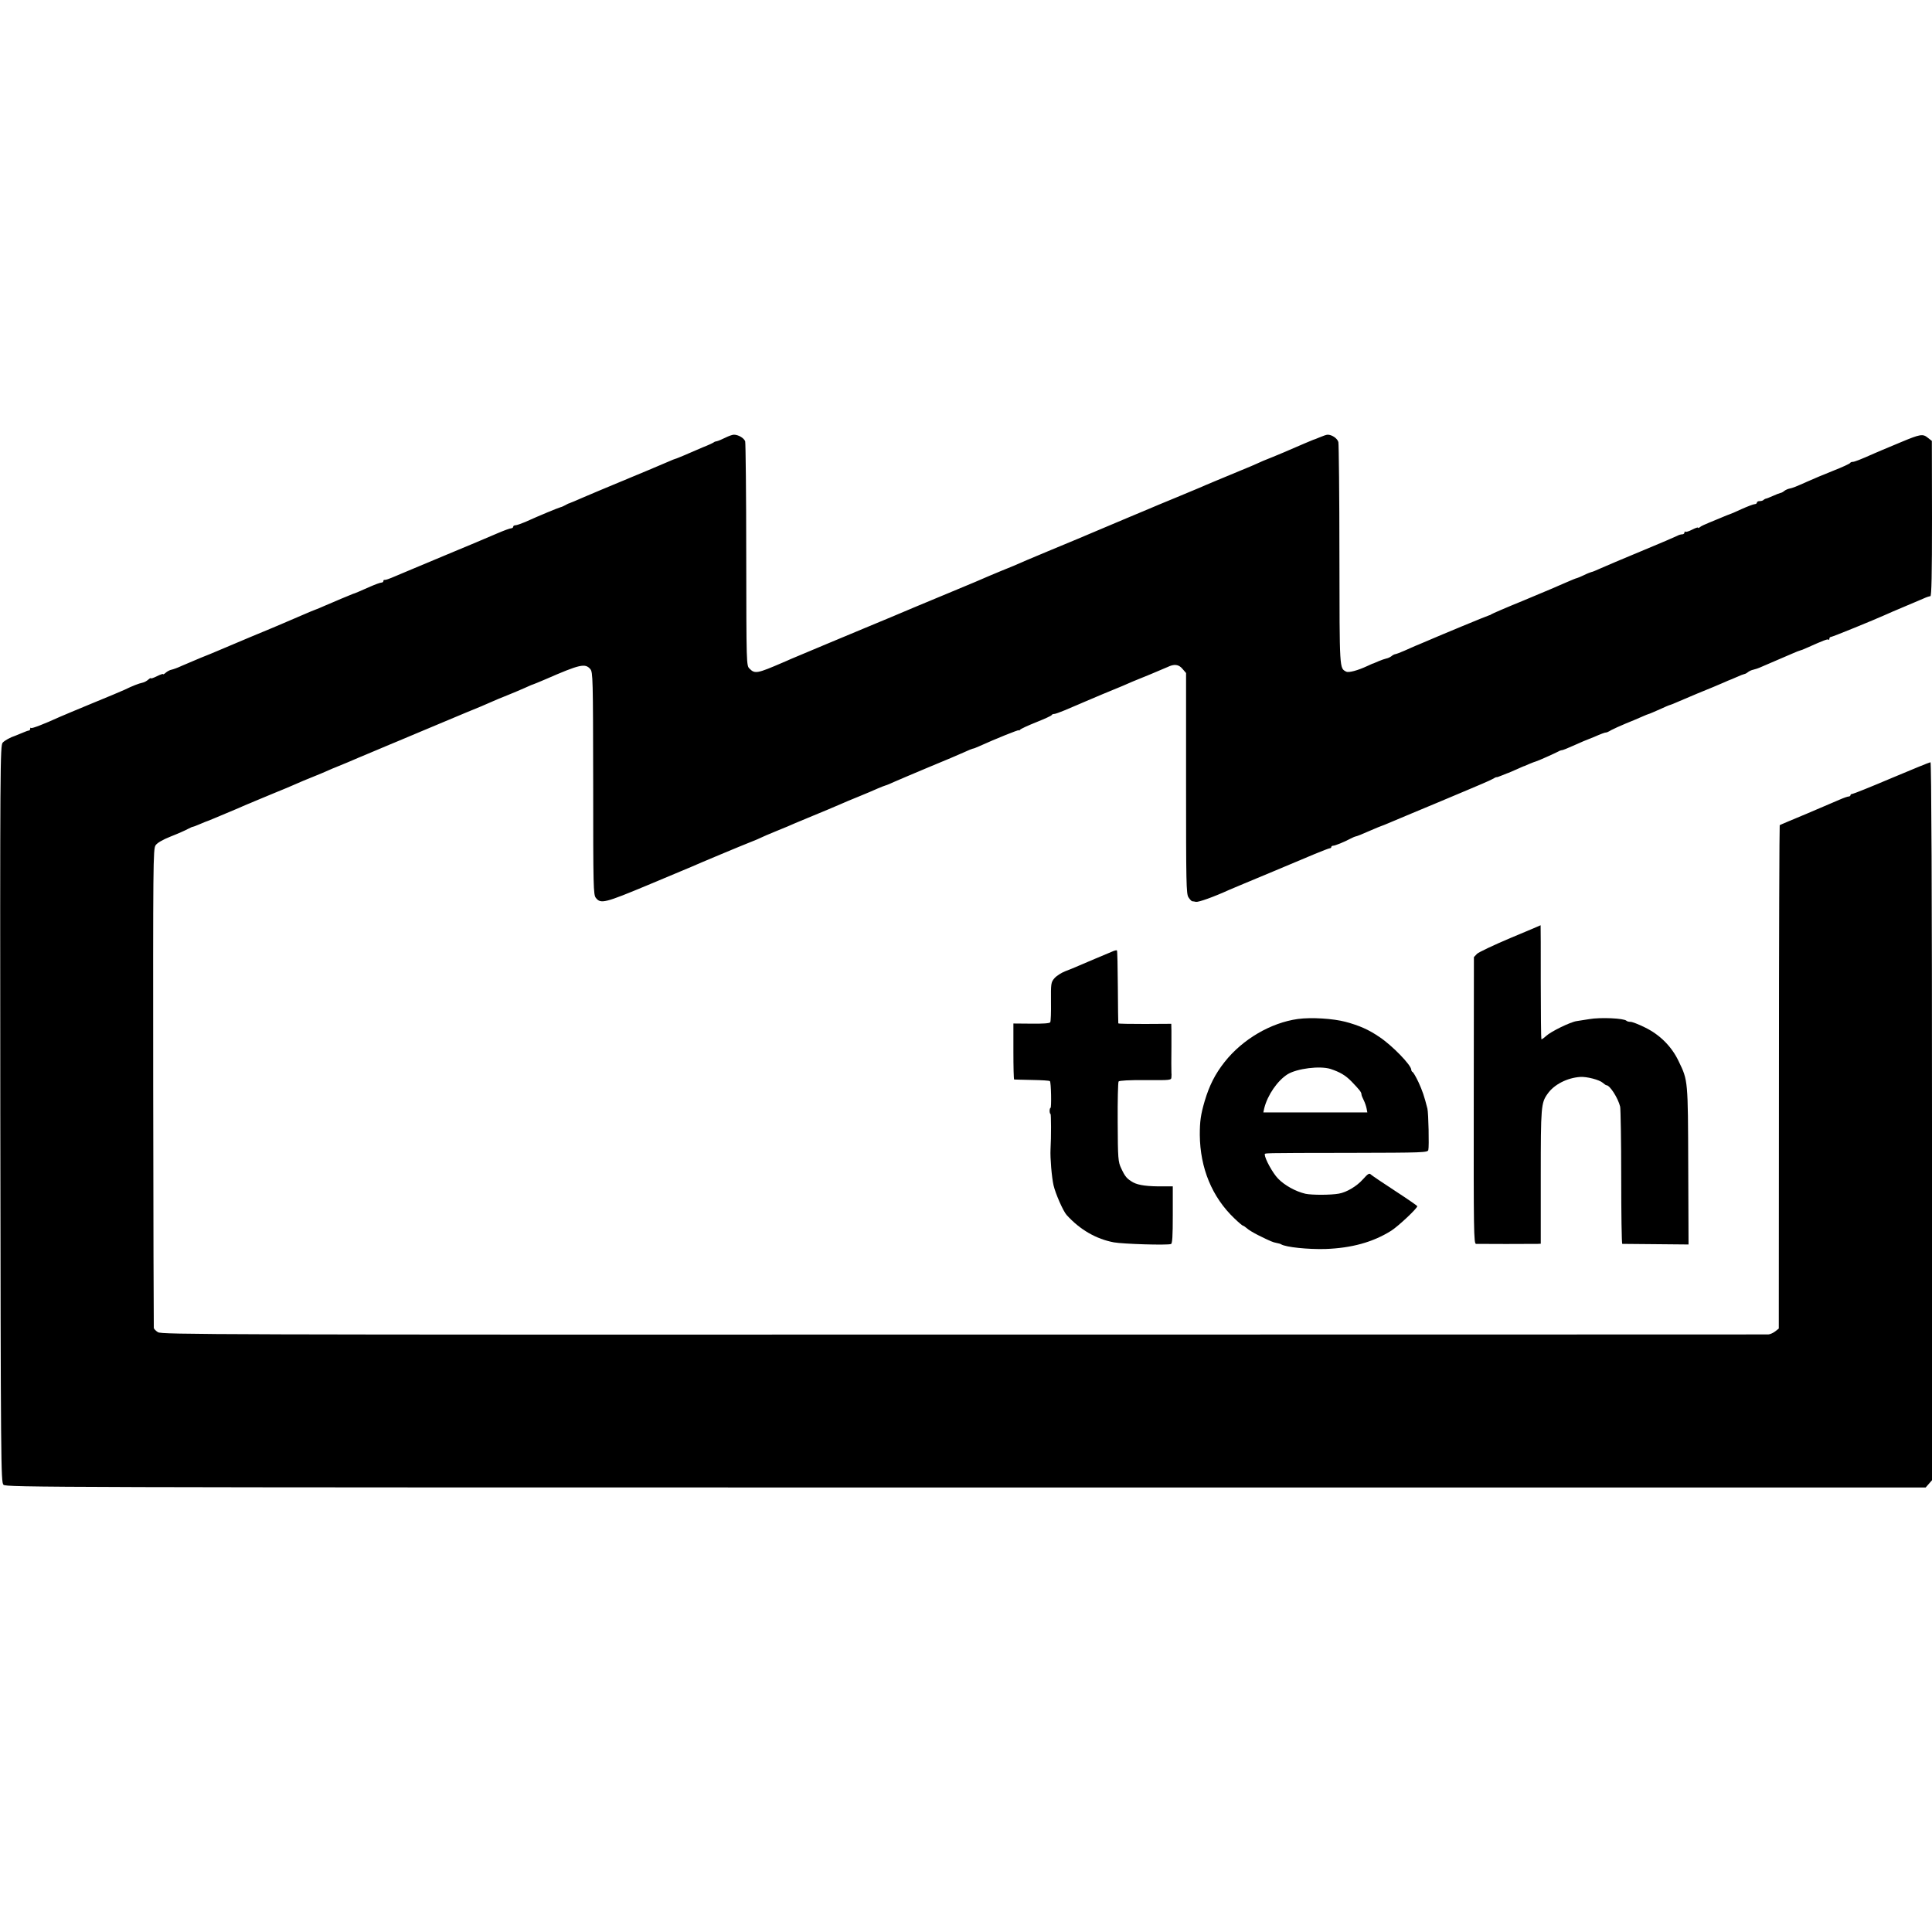 <?xml version="1.0" standalone="no"?>
<!DOCTYPE svg PUBLIC "-//W3C//DTD SVG 20010904//EN"
 "http://www.w3.org/TR/2001/REC-SVG-20010904/DTD/svg10.dtd">
<svg version="1.0" xmlns="http://www.w3.org/2000/svg"
 width="1280pt" height="1280pt" viewBox="0 0 1280 1280"
 preserveAspectRatio="xMidYMid meet">
<g transform="translate(0,1280) scale(0.1,-0.1)"
fill="#000000" stroke="none">
<path d="M4805 9900 c-22 -11 -46 -21 -55 -23 -8 -1 -17 -4 -20 -7 -3 -3 -36
-19 -75 -34 -38 -16 -94 -40 -123 -53 -29 -12 -55 -23 -58 -23 -3 0 -24 -9
-47 -19 -23 -10 -82 -35 -132 -56 -49 -20 -106 -44 -125 -52 -19 -8 -44 -19
-55 -23 -73 -30 -225 -94 -250 -105 -40 -18 -89 -38 -95 -40 -3 0 -14 -6 -25
-12 -11 -6 -24 -12 -30 -13 -18 -5 -135 -53 -237 -99 -26 -11 -55 -21 -63 -21
-8 0 -15 -4 -15 -10 0 -5 -6 -10 -13 -10 -8 0 -49 -15 -93 -34 -43 -19 -205
-87 -359 -151 -154 -64 -293 -123 -310 -130 -51 -22 -70 -28 -77 -27 -5 1 -8
-2 -8 -8 0 -5 -6 -10 -14 -10 -7 0 -40 -12 -72 -26 -72 -32 -107 -47 -114 -48
-6 -2 -134 -55 -195 -82 -22 -10 -42 -18 -45 -19 -10 -3 -65 -26 -85 -35 -11
-5 -42 -18 -70 -30 -27 -12 -59 -25 -70 -30 -11 -5 -108 -46 -215 -90 -107
-45 -208 -88 -225 -95 -16 -7 -64 -27 -105 -43 -41 -17 -97 -41 -125 -53 -27
-13 -59 -24 -69 -26 -11 -2 -28 -11 -38 -20 -10 -9 -18 -13 -18 -9 0 3 -18 -3
-40 -14 -22 -11 -40 -17 -40 -14 0 4 -8 0 -18 -9 -10 -9 -27 -18 -38 -20 -24
-5 -66 -21 -119 -47 -22 -10 -119 -51 -215 -90 -96 -40 -193 -80 -215 -90
-105 -48 -184 -78 -189 -73 -3 4 -6 1 -6 -5 0 -7 -4 -12 -9 -12 -5 0 -26 -8
-47 -17 -22 -9 -41 -17 -44 -18 -29 -9 -68 -30 -82 -45 -17 -18 -18 -137 -16
-2459 3 -2327 4 -2441 21 -2458 17 -17 285 -18 6377 -18 l6358 0 21 24 21 24
0 2379 c0 1507 -4 2378 -10 2378 -5 0 -121 -47 -258 -105 -136 -58 -254 -105
-260 -105 -7 0 -12 -4 -12 -8 0 -5 -6 -9 -12 -9 -7 0 -33 -9 -58 -20 -25 -11
-124 -53 -220 -94 -96 -40 -177 -74 -179 -76 -2 -1 -5 -753 -5 -1669 l-1
-1666 -24 -19 c-13 -10 -33 -19 -45 -20 -11 0 -2411 -1 -5333 -1 -4969 -1
-5313 0 -5337 16 -14 9 -27 22 -27 29 -1 6 -3 723 -4 1592 -1 1482 -1 1582 16
1605 11 16 47 37 100 58 46 18 98 41 114 50 17 9 31 15 32 14 2 0 20 6 40 15
21 9 40 17 43 18 4 0 90 36 220 91 19 9 44 19 55 24 11 4 36 15 55 23 19 8 76
32 125 52 50 20 104 43 120 50 56 25 100 43 150 63 28 11 68 28 90 38 22 10
42 18 45 19 8 3 42 17 85 35 22 10 101 43 175 74 74 31 144 61 155 65 11 5 76
32 145 61 69 29 139 58 155 65 17 7 86 36 155 65 69 28 139 57 155 65 31 14
86 37 95 40 3 1 22 9 44 18 21 9 40 17 41 17 1 0 24 10 51 22 27 12 51 23 54
23 7 2 40 16 85 35 227 99 262 107 296 67 17 -21 18 -56 19 -758 0 -687 1
-738 18 -758 32 -41 61 -33 346 86 149 62 280 117 291 122 30 14 333 141 390
163 28 11 57 23 66 28 9 5 56 25 105 45 49 20 103 42 119 50 17 7 71 30 120
50 85 35 109 45 188 79 17 8 70 30 117 49 47 19 103 43 125 53 22 10 45 18 51
20 6 1 35 13 65 27 30 13 133 57 229 97 96 39 198 83 227 96 28 13 55 24 58
24 4 0 21 6 38 14 117 53 267 113 267 108 0 -4 4 -2 8 3 4 6 52 28 107 50 55
22 102 43 103 48 2 4 9 7 17 7 7 0 37 11 66 23 58 25 91 39 99 42 3 1 16 7 30
13 14 6 70 30 125 53 121 50 161 66 200 84 17 7 71 29 120 49 50 21 99 42 111
47 43 21 73 18 98 -12 l24 -28 0 -731 c0 -658 1 -733 16 -755 9 -14 20 -25 24
-26 4 0 16 -2 26 -4 17 -3 118 33 221 80 17 7 59 25 95 40 66 27 299 125 468
196 51 21 97 39 102 39 6 0 10 4 10 8 0 5 6 9 13 9 12 0 72 24 117 48 14 7 27
13 30 13 9 1 44 15 105 42 33 14 63 27 68 28 4 1 24 9 45 18 20 8 91 38 157
66 66 27 145 60 175 73 30 13 116 49 190 80 74 31 149 63 165 72 17 10 30 16
30 14 0 -2 17 4 39 13 21 9 40 16 41 16 1 0 24 10 51 22 27 12 51 23 54 23 3
1 19 8 35 15 17 7 35 14 40 15 13 3 124 53 147 65 10 6 22 10 27 10 5 0 38 13
73 29 56 25 93 41 108 46 3 1 16 6 30 12 45 20 75 31 80 30 3 -1 19 6 35 16
17 9 59 28 95 43 36 14 84 35 107 45 23 10 44 19 47 19 3 0 35 14 71 30 36 17
68 30 71 30 3 0 24 9 47 19 23 10 83 35 132 56 97 39 133 55 180 75 17 8 32
14 35 15 3 1 23 9 45 19 22 10 45 19 51 20 7 1 18 7 26 14 8 6 23 13 34 15 10
2 35 10 54 19 19 8 64 28 100 43 36 15 84 36 107 46 23 10 45 19 48 19 3 0 25
8 48 19 110 49 136 59 141 53 3 -3 6 0 6 6 0 7 5 12 10 12 10 0 291 115 355
144 17 8 75 33 130 56 55 23 114 48 132 56 17 8 36 14 42 14 8 0 11 142 11
515 l-1 514 -27 21 c-33 27 -50 24 -179 -30 -126 -53 -142 -59 -178 -75 -87
-39 -129 -55 -140 -55 -8 0 -15 -3 -17 -7 -2 -5 -52 -28 -113 -52 -60 -24
-135 -55 -165 -69 -83 -37 -103 -45 -124 -49 -11 -2 -26 -9 -34 -15 -8 -7 -19
-13 -26 -14 -6 -1 -29 -10 -51 -20 -22 -10 -43 -18 -47 -18 -3 -1 -10 -4 -14
-8 -4 -5 -16 -8 -26 -8 -10 0 -18 -4 -18 -10 0 -5 -7 -10 -14 -10 -8 0 -48
-15 -88 -33 -40 -19 -76 -34 -81 -35 -4 -1 -24 -9 -45 -18 -20 -8 -59 -25 -87
-36 -27 -11 -56 -24 -62 -30 -7 -6 -13 -8 -13 -4 0 4 -17 -2 -39 -13 -21 -11
-41 -17 -45 -14 -3 4 -6 1 -6 -5 0 -7 -7 -12 -15 -12 -8 0 -23 -4 -33 -10 -9
-5 -116 -51 -237 -101 -121 -50 -243 -102 -272 -115 -28 -13 -55 -24 -60 -24
-4 -1 -26 -9 -48 -20 -22 -11 -43 -19 -47 -20 -4 0 -36 -13 -70 -28 -35 -16
-160 -69 -278 -118 -118 -48 -217 -91 -220 -94 -3 -3 -9 -6 -15 -7 -8 -1 -324
-132 -435 -180 -19 -8 -44 -19 -55 -23 -11 -5 -42 -19 -70 -31 -27 -12 -54
-22 -61 -23 -7 -1 -18 -7 -26 -14 -8 -6 -23 -13 -34 -15 -10 -2 -32 -10 -49
-17 -16 -7 -32 -14 -35 -15 -3 0 -21 -8 -40 -17 -64 -30 -124 -46 -141 -38
-45 25 -44 1 -45 770 0 399 -4 738 -7 751 -6 24 -42 49 -71 49 -8 0 -31 -8
-52 -17 -22 -9 -41 -17 -44 -17 -4 -1 -95 -40 -155 -66 -11 -5 -60 -26 -109
-46 -49 -19 -96 -39 -105 -44 -9 -4 -27 -12 -41 -18 -221 -92 -280 -116 -305
-127 -16 -8 -102 -43 -190 -80 -88 -36 -169 -70 -180 -75 -11 -5 -81 -34 -155
-65 -122 -51 -164 -69 -225 -95 -32 -14 -130 -55 -275 -115 -74 -31 -144 -60
-155 -65 -65 -29 -118 -51 -166 -70 -30 -12 -67 -28 -84 -35 -16 -8 -140 -60
-275 -116 -135 -56 -303 -126 -375 -157 -71 -30 -155 -65 -185 -77 -73 -30
-435 -182 -480 -201 -19 -9 -44 -19 -55 -24 -167 -72 -184 -76 -219 -40 -21
20 -21 25 -22 753 0 402 -4 741 -7 753 -8 22 -45 44 -75 44 -10 0 -35 -9 -57
-20z"/>
<path d="M10006 6585 c-109 -46 -208 -93 -220 -104 l-21 -22 -1 -949 c-1 -864
0 -950 15 -951 19 -1 376 -1 408 0 l21 1 0 444 c0 465 2 489 45 549 42 61 129
106 216 112 44 3 128 -19 150 -39 10 -9 21 -16 24 -16 23 0 77 -85 91 -142 3
-16 7 -226 7 -468 0 -242 3 -440 7 -441 4 0 104 -1 223 -2 l216 -2 -2 520 c-2
569 -1 565 -63 693 -46 98 -125 177 -224 225 -42 21 -84 37 -95 37 -11 0 -23
3 -27 7 -16 17 -173 24 -247 11 -30 -5 -67 -11 -83 -13 -42 -6 -171 -69 -203
-99 -15 -14 -29 -23 -31 -21 -2 2 -4 173 -4 379 0 207 0 376 -1 376 -1 -1 -91
-39 -201 -85z"/>
<path d="M7365 6494 c-16 -7 -64 -27 -105 -44 -41 -18 -93 -40 -115 -49 -22
-10 -62 -26 -88 -36 -26 -10 -58 -31 -71 -46 -23 -27 -24 -35 -23 -155 1 -69
-1 -131 -5 -137 -4 -7 -49 -10 -125 -9 l-119 1 0 -185 c0 -101 2 -185 5 -186
3 0 57 -2 118 -3 62 -1 116 -4 119 -8 8 -8 11 -177 4 -177 -3 0 -6 -9 -6 -20
0 -11 3 -20 6 -20 4 0 5 -150 0 -235 -3 -57 8 -185 20 -238 13 -56 64 -172 87
-197 89 -98 196 -159 313 -181 63 -11 352 -20 378 -11 9 3 12 51 12 193 l0
189 -62 0 c-104 -1 -164 7 -200 26 -42 24 -54 38 -80 94 -20 42 -22 63 -23
305 -1 143 2 265 6 270 4 6 74 10 178 9 168 -1 171 -1 172 20 1 11 1 24 0 28
-1 9 -1 101 0 173 0 33 0 81 0 106 l-1 46 -175 -1 c-96 0 -176 1 -176 4 -1 3
-2 112 -3 242 -1 130 -3 238 -6 241 -3 3 -18 -1 -35 -9z"/>
<path d="M8599 6049 c-180 -25 -366 -134 -485 -284 -64 -81 -102 -157 -133
-261 -26 -89 -32 -133 -32 -223 2 -220 81 -412 229 -553 28 -27 53 -48 56 -48
4 0 15 -8 26 -17 10 -10 45 -31 77 -47 81 -40 95 -46 121 -51 12 -2 26 -6 30
-9 31 -19 177 -34 292 -31 174 6 316 45 437 121 47 30 174 149 173 163 -1 3
-67 49 -147 101 -80 52 -152 101 -160 108 -11 12 -20 6 -54 -32 -40 -45 -107
-85 -158 -94 -54 -10 -180 -10 -222 -1 -65 15 -139 56 -182 101 -35 36 -87
131 -87 157 0 13 -47 12 567 13 484 1 512 2 516 19 6 22 1 246 -6 274 -21 83
-33 118 -59 175 -17 36 -35 67 -40 68 -4 2 -8 9 -8 15 -1 31 -126 160 -210
216 -73 50 -133 76 -225 101 -83 22 -228 31 -316 19z m216 -331 c63 -21 99
-42 139 -83 52 -54 66 -71 66 -85 0 -6 7 -24 15 -39 8 -16 16 -40 19 -55 l5
-26 -345 0 -344 0 6 28 c22 87 87 182 155 225 63 38 213 57 284 35z"/>
</g>
</svg>
